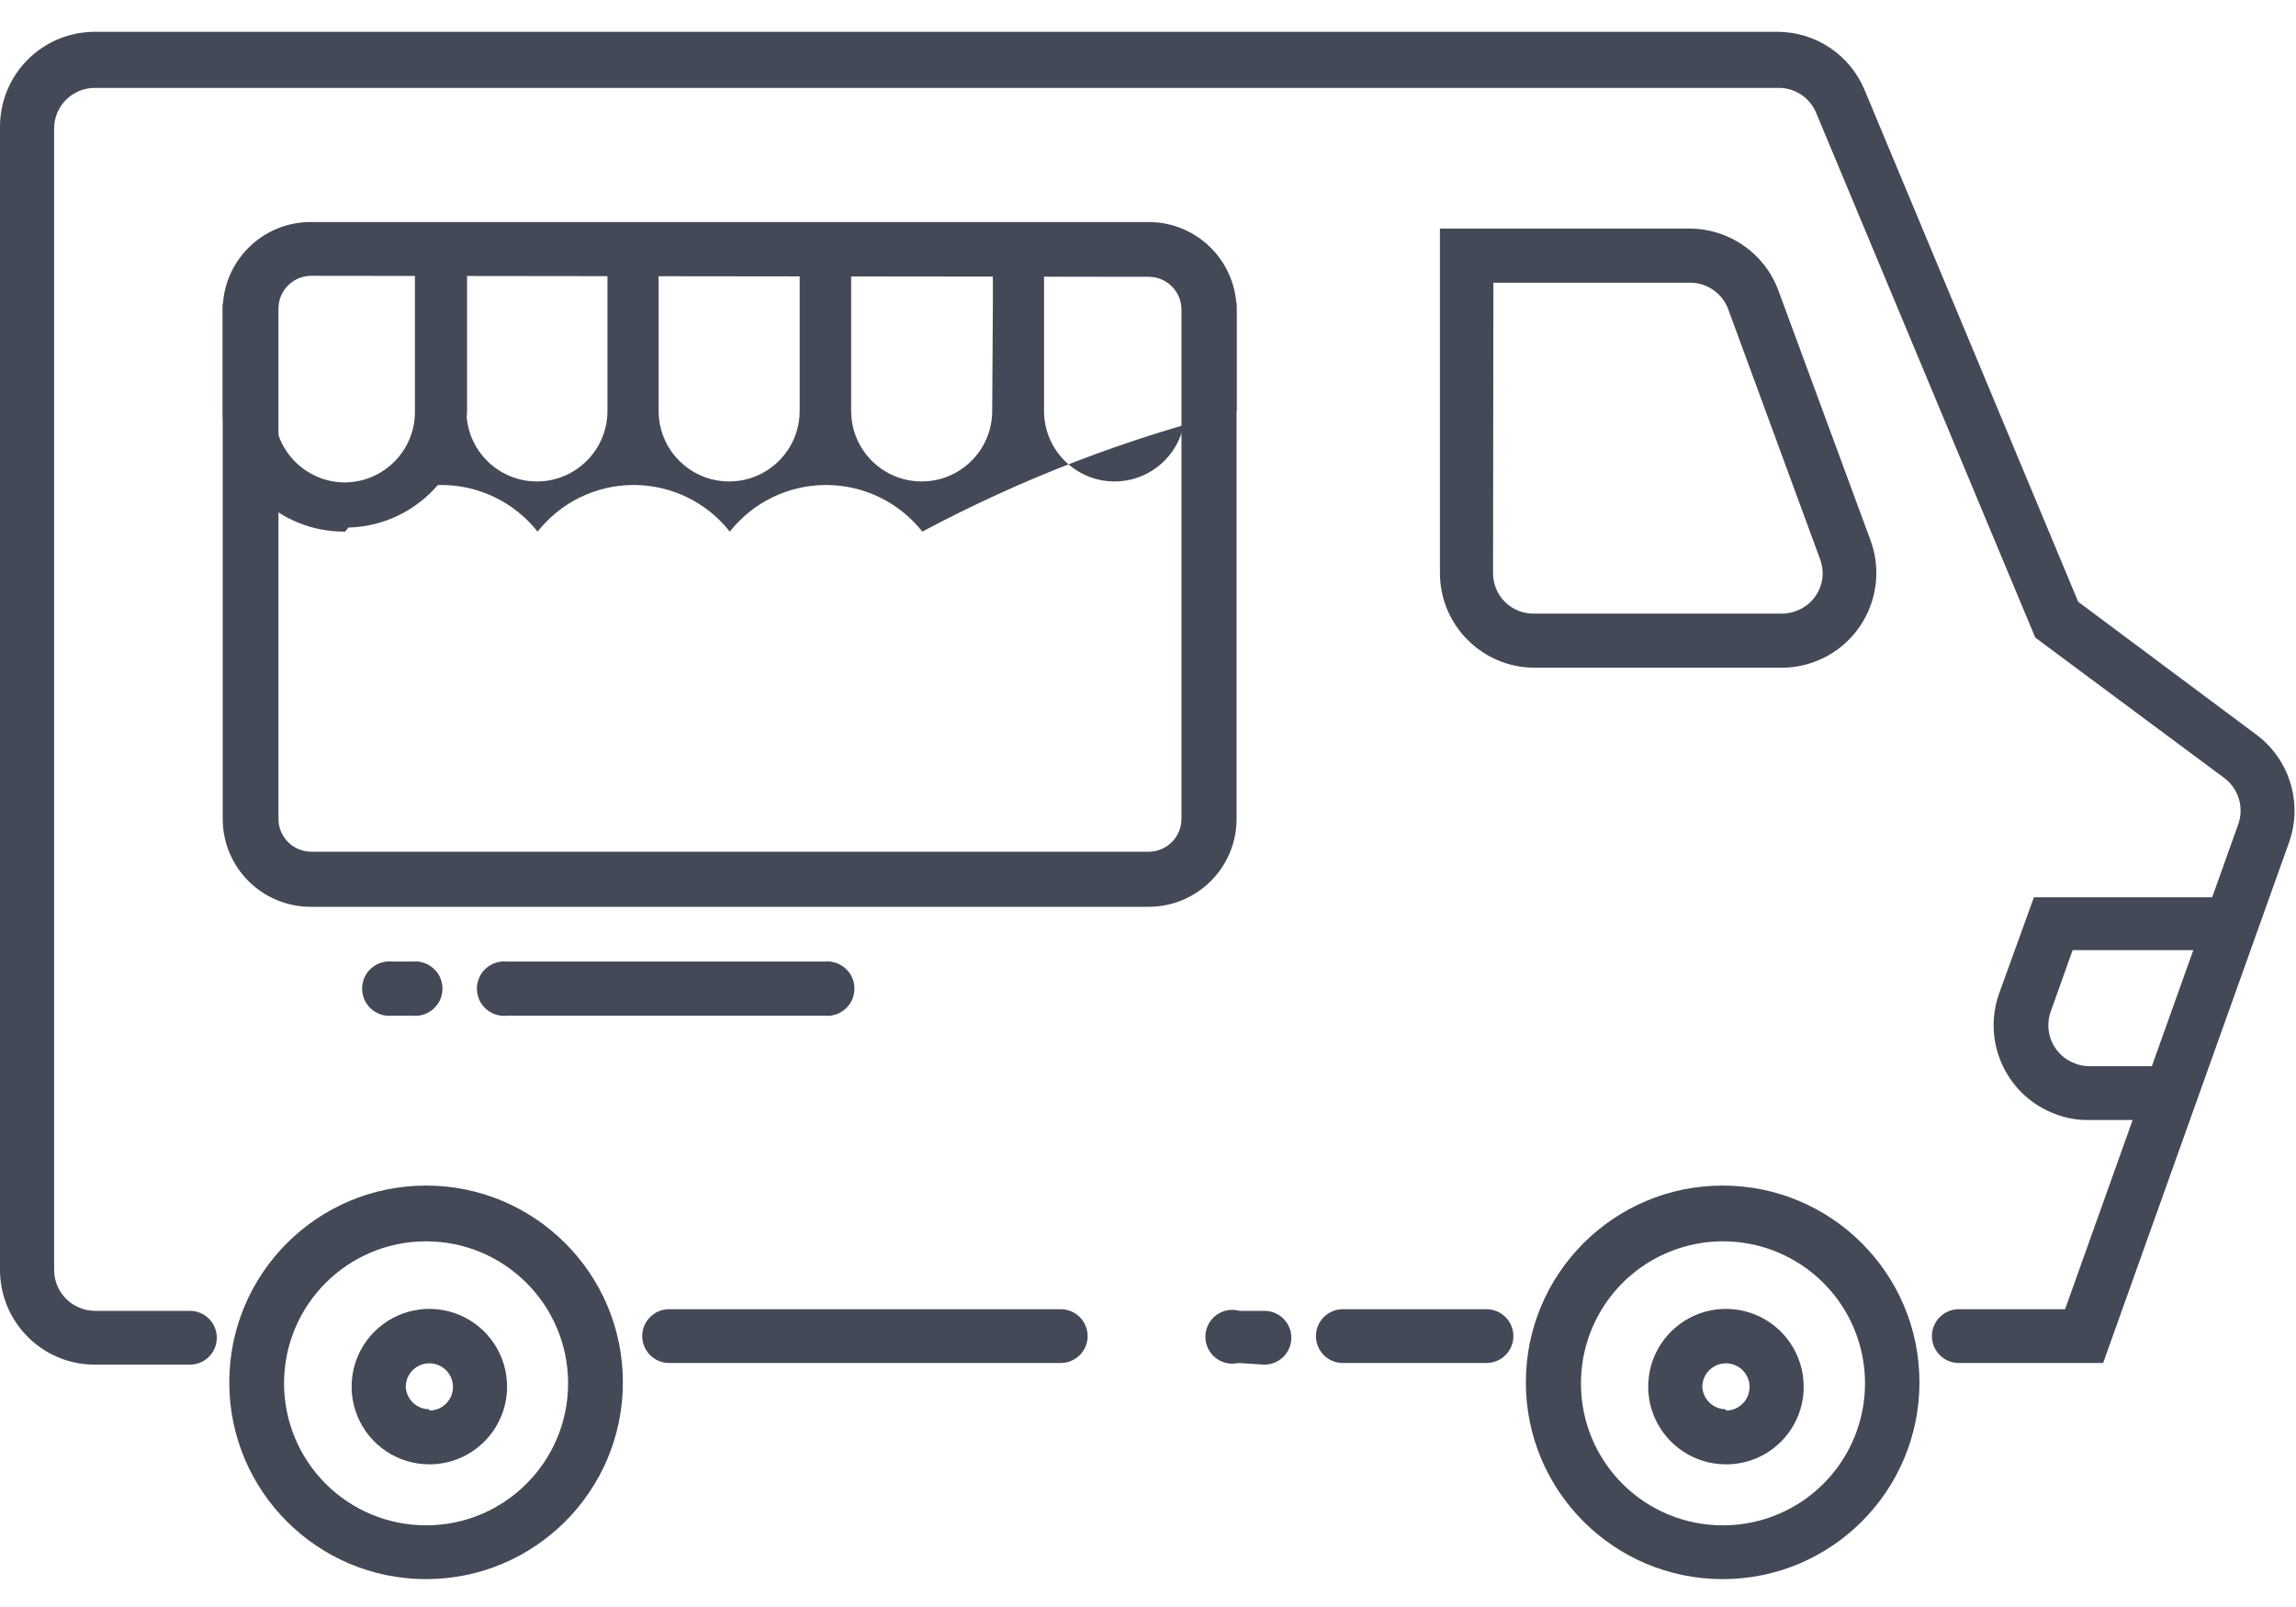 <?xml version="1.0" encoding="UTF-8"?>
<svg width="70px" height="49px" viewBox="0 0 70 49" version="1.1" xmlns="http://www.w3.org/2000/svg" xmlns:xlink="http://www.w3.org/1999/xlink">

    <title>food_truck</title>

    <defs></defs>
    <g id="Page-1" stroke="none" stroke-width="1" fill="none" fill-rule="evenodd">
        <g class="fill-color" id="fill-color" fill="#444957" fill-rule="nonzero">
            <path d="M20.4,41.56 C19.947,41.56 19.58,41.193 19.58,40.74 C19.58,40.287 19.947,39.92 20.4,39.92 L32.34,39.92 C32.633,39.92 32.904,40.076 33.05,40.33 C33.197,40.584 33.197,40.896 33.05,41.15 C32.904,41.404 32.633,41.56 32.34,41.56 L20.4,41.56 Z M37.75,41.56 C37.417,41.635 37.072,41.495 36.884,41.21 C36.697,40.924 36.706,40.552 36.908,40.276 C37.109,40 37.461,39.878 37.79,39.97 L38.55,39.97 C39.003,39.97 39.37,40.337 39.37,40.79 C39.37,41.243 39.003,41.61 38.55,41.61 L37.75,41.56 Z M40.94,41.56 C40.487,41.56 40.12,41.193 40.12,40.74 C40.12,40.287 40.487,39.92 40.94,39.92 L45.32,39.92 C45.613,39.92 45.884,40.076 46.03,40.33 C46.177,40.584 46.177,40.896 46.03,41.15 C45.884,41.404 45.613,41.56 45.32,41.56 L40.94,41.56 Z" id="Path-38"></path>
            <path d="M68.79,22.4 C69.806,23.156 70.211,24.486 69.79,25.68 L64.12,41.56 L59.72,41.56 C59.267,41.56 58.9,41.193 58.9,40.74 C58.9,40.287 59.267,39.92 59.72,39.92 L62.96,39.92 L68.24,25.13 C68.422,24.617 68.247,24.045 67.81,23.72 L62.05,19.44 L55.37,3.44 C55.179,2.979 54.729,2.679 54.23,2.68 L2.89,2.68 C2.209,2.68 1.655,3.229 1.65,3.91 L1.65,38.71 C1.647,39.042 1.776,39.361 2.009,39.597 C2.242,39.833 2.558,39.967 2.89,39.97 L5.79,39.97 C6.243,39.97 6.61,40.337 6.61,40.79 C6.61,41.243 6.243,41.61 5.79,41.61 L2.89,41.61 C1.298,41.61 0.006,40.322 -7.88277321e-15,38.73 L-7.88277321e-15,3.88 C-0.005,3.11 0.297,2.37 0.839,1.824 C1.382,1.277 2.12,0.97 2.89,0.97 L54.19,0.97 C55.355,0.971 56.405,1.673 56.85,2.75 L63.36,18.35 L68.79,22.4 Z M63.5,39.97 L62.73,40.51 L62.92,39.97 L63.5,39.97 Z" id="Path"></path>
            <g id="roue-right" transform="translate(46, 36)">
                <path d="M6.52,12.15 C3.206,12.15 0.52,9.464 0.52,6.15 C0.52,2.836 3.206,0.15 6.52,0.15 C9.834,0.15 12.52,2.836 12.52,6.15 C12.52,9.464 9.834,12.15 6.52,12.15 Z M6.52,10.51 C8.272,10.514 9.854,9.462 10.528,7.844 C11.201,6.226 10.833,4.362 9.595,3.122 C8.358,1.881 6.495,1.509 4.875,2.179 C3.256,2.848 2.2,4.428 2.2,6.18 C2.197,7.327 2.651,8.429 3.462,9.241 C4.272,10.053 5.373,10.51 6.52,10.51 Z" id="Oval-28-Copy"></path>
                <path d="M6.62,8.65 C5.661,8.65 4.796,8.071 4.429,7.185 C4.063,6.298 4.268,5.278 4.948,4.601 C5.628,3.924 6.649,3.723 7.534,4.093 C8.419,4.463 8.994,5.331 8.99,6.29 C8.99,6.918 8.74,7.519 8.295,7.962 C7.85,8.405 7.248,8.653 6.62,8.65 Z M6.62,7.01 C7.018,7.01 7.34,6.688 7.34,6.29 C7.34,5.892 7.018,5.57 6.62,5.57 C6.222,5.57 5.9,5.892 5.9,6.29 C5.921,6.672 6.237,6.971 6.62,6.97 L6.62,7.01 Z" id="Oval-28-Copy-2"></path>
            </g>
            <g id="roue-left" transform="translate(6, 36)">
                <path d="M6.99,12.15 C3.676,12.15 0.99,9.464 0.99,6.15 C0.99,2.836 3.676,0.15 6.99,0.15 C10.304,0.15 12.99,2.836 12.99,6.15 C12.99,9.464 10.304,12.15 6.99,12.15 Z M6.99,10.51 C9.381,10.51 11.32,8.571 11.32,6.18 C11.32,3.789 9.381,1.85 6.99,1.85 C4.599,1.85 2.66,3.789 2.66,6.18 C2.66,7.328 3.116,8.43 3.928,9.242 C4.74,10.054 5.842,10.51 6.99,10.51 Z" id="Oval-28-Copy-3"></path>
                <path d="M7.09,8.65 C6.131,8.65 5.266,8.071 4.899,7.185 C4.533,6.298 4.738,5.278 5.418,4.601 C6.098,3.924 7.119,3.723 8.004,4.093 C8.889,4.463 9.464,5.331 9.46,6.29 C9.454,7.595 8.395,8.65 7.09,8.65 Z M7.09,7.01 C7.488,7.01 7.81,6.688 7.81,6.29 C7.81,5.892 7.488,5.57 7.09,5.57 C6.692,5.57 6.37,5.892 6.37,6.29 C6.391,6.672 6.707,6.971 7.09,6.97 L7.09,7.01 Z" id="Oval-28-Copy-4"></path>
            </g>
            <path d="M62.52,30.85 C62.293,31.493 62.628,32.199 63.27,32.43 C63.404,32.482 63.546,32.51 63.69,32.51 L65.9,32.51 L65.9,34.15 L63.69,34.15 C63.349,34.157 63.01,34.099 62.69,33.98 C61.193,33.439 60.415,31.789 60.95,30.29 L62.01,27.36 L67.83,27.36 L67.83,28.97 L63.19,28.97 L62.52,30.85 Z" id="Path-39"></path>
            <path d="M45.52,17.47 C45.517,17.805 45.651,18.127 45.891,18.361 C46.13,18.595 46.455,18.721 46.79,18.71 L54.33,18.71 C54.477,18.709 54.622,18.682 54.76,18.63 C55.068,18.52 55.319,18.29 55.456,17.993 C55.594,17.696 55.606,17.356 55.49,17.05 L52.69,9.43 C52.51,8.944 52.048,8.621 51.53,8.62 L45.53,8.62 L45.52,17.47 Z M51.52,6.97 C52.726,6.975 53.803,7.728 54.22,8.86 L57.03,16.48 C57.575,17.974 56.811,19.627 55.32,20.18 C55,20.299 54.661,20.36 54.32,20.36 L46.79,20.36 C45.194,20.36 43.9,19.066 43.9,17.47 L43.9,6.97 L51.52,6.97 Z" id="Path-40"></path>
            <path d="M9.49,8.41 C8.938,8.41 8.49,8.858 8.49,9.41 L8.49,24.97 C8.49,25.522 8.938,25.97 9.49,25.97 L35.02,25.97 C35.572,25.97 36.02,25.522 36.02,24.97 L36.02,9.44 C36.02,8.888 35.572,8.44 35.02,8.44 L9.49,8.41 Z M9.49,6.77 L35.02,6.77 C36.496,6.77 37.694,7.964 37.7,9.44 L37.7,24.97 C37.7,26.45 36.5,27.65 35.02,27.65 L9.49,27.65 C8.776,27.655 8.089,27.375 7.582,26.872 C7.075,26.369 6.79,25.684 6.79,24.97 L6.79,9.44 C6.793,8.727 7.079,8.045 7.586,7.544 C8.092,7.043 8.777,6.765 9.49,6.77 Z" id="windows"></path>
            <g id="store" transform="translate(6, 7)">
                <path d="M6.67,1.27 L8.24,1 L8.24,5.56 C8.137,7.537 6.505,9.087 4.525,9.087 C2.545,9.087 0.913,7.537 0.81,5.56 L0.81,2.26 L2.37,2.26 L2.37,5.56 C2.37,6.747 3.333,7.71 4.52,7.71 C5.707,7.71 6.67,6.747 6.67,5.56 L6.67,1.27 Z M24.27,2.27 L24.27,0.97 L25.83,1.24 L25.83,5.53 C25.83,6.717 26.793,7.68 27.98,7.68 C29.167,7.68 30.13,6.717 30.13,5.53 L30.13,2.23 L31.7,2.23 L31.7,5.53 C28.367,6.356 25.149,7.593 22.12,9.21 C21.411,8.312 20.329,7.788 19.185,7.788 C18.041,7.788 16.959,8.312 16.25,9.21 C15.543,8.312 14.463,7.788 13.32,7.788 C12.177,7.788 11.097,8.312 10.39,9.21 C9.681,8.312 8.599,7.788 7.455,7.788 C6.311,7.788 5.229,8.312 4.52,9.21 C2.484,9.227 0.817,7.596 0.79,5.56 L0.79,2.26 L2.35,2.26 L2.35,5.56 C2.35,6.747 3.313,7.71 4.5,7.71 C5.687,7.71 6.65,6.747 6.65,5.56 L6.65,0.97 L7.44,1.1 L8.22,0.97 L8.22,5.53 C8.22,6.717 9.183,7.68 10.37,7.68 C11.557,7.68 12.52,6.717 12.52,5.53 L12.52,0.97 L14.08,1.24 L14.08,5.53 C14.08,6.717 15.043,7.68 16.23,7.68 C17.417,7.68 18.38,6.717 18.38,5.53 L18.38,0.97 L19.95,1.24 L19.95,5.53 C19.95,6.717 20.913,7.68 22.1,7.68 C23.287,7.68 24.25,6.717 24.25,5.53 L24.27,2.27 Z" id="Combined-Shape"></path>
            </g>
            <path d="M15.46,30.97 C15.144,31.005 14.835,30.856 14.666,30.586 C14.497,30.316 14.497,29.974 14.666,29.704 C14.835,29.434 15.144,29.285 15.46,29.32 L25.13,29.32 C25.446,29.285 25.755,29.434 25.924,29.704 C26.093,29.974 26.093,30.316 25.924,30.586 C25.755,30.856 25.446,31.005 25.13,30.97 L15.46,30.97 Z" id="Path-41"></path>
            <path d="M11.96,30.97 C11.644,31.005 11.335,30.856 11.166,30.586 C10.997,30.316 10.997,29.974 11.166,29.704 C11.335,29.434 11.644,29.285 11.96,29.32 L12.57,29.32 C12.886,29.285 13.195,29.434 13.364,29.704 C13.533,29.974 13.533,30.316 13.364,30.586 C13.195,30.856 12.886,31.005 12.57,30.97 L11.96,30.97 Z" id="Path-41-2"></path>
        </g>
    </g>
</svg>
